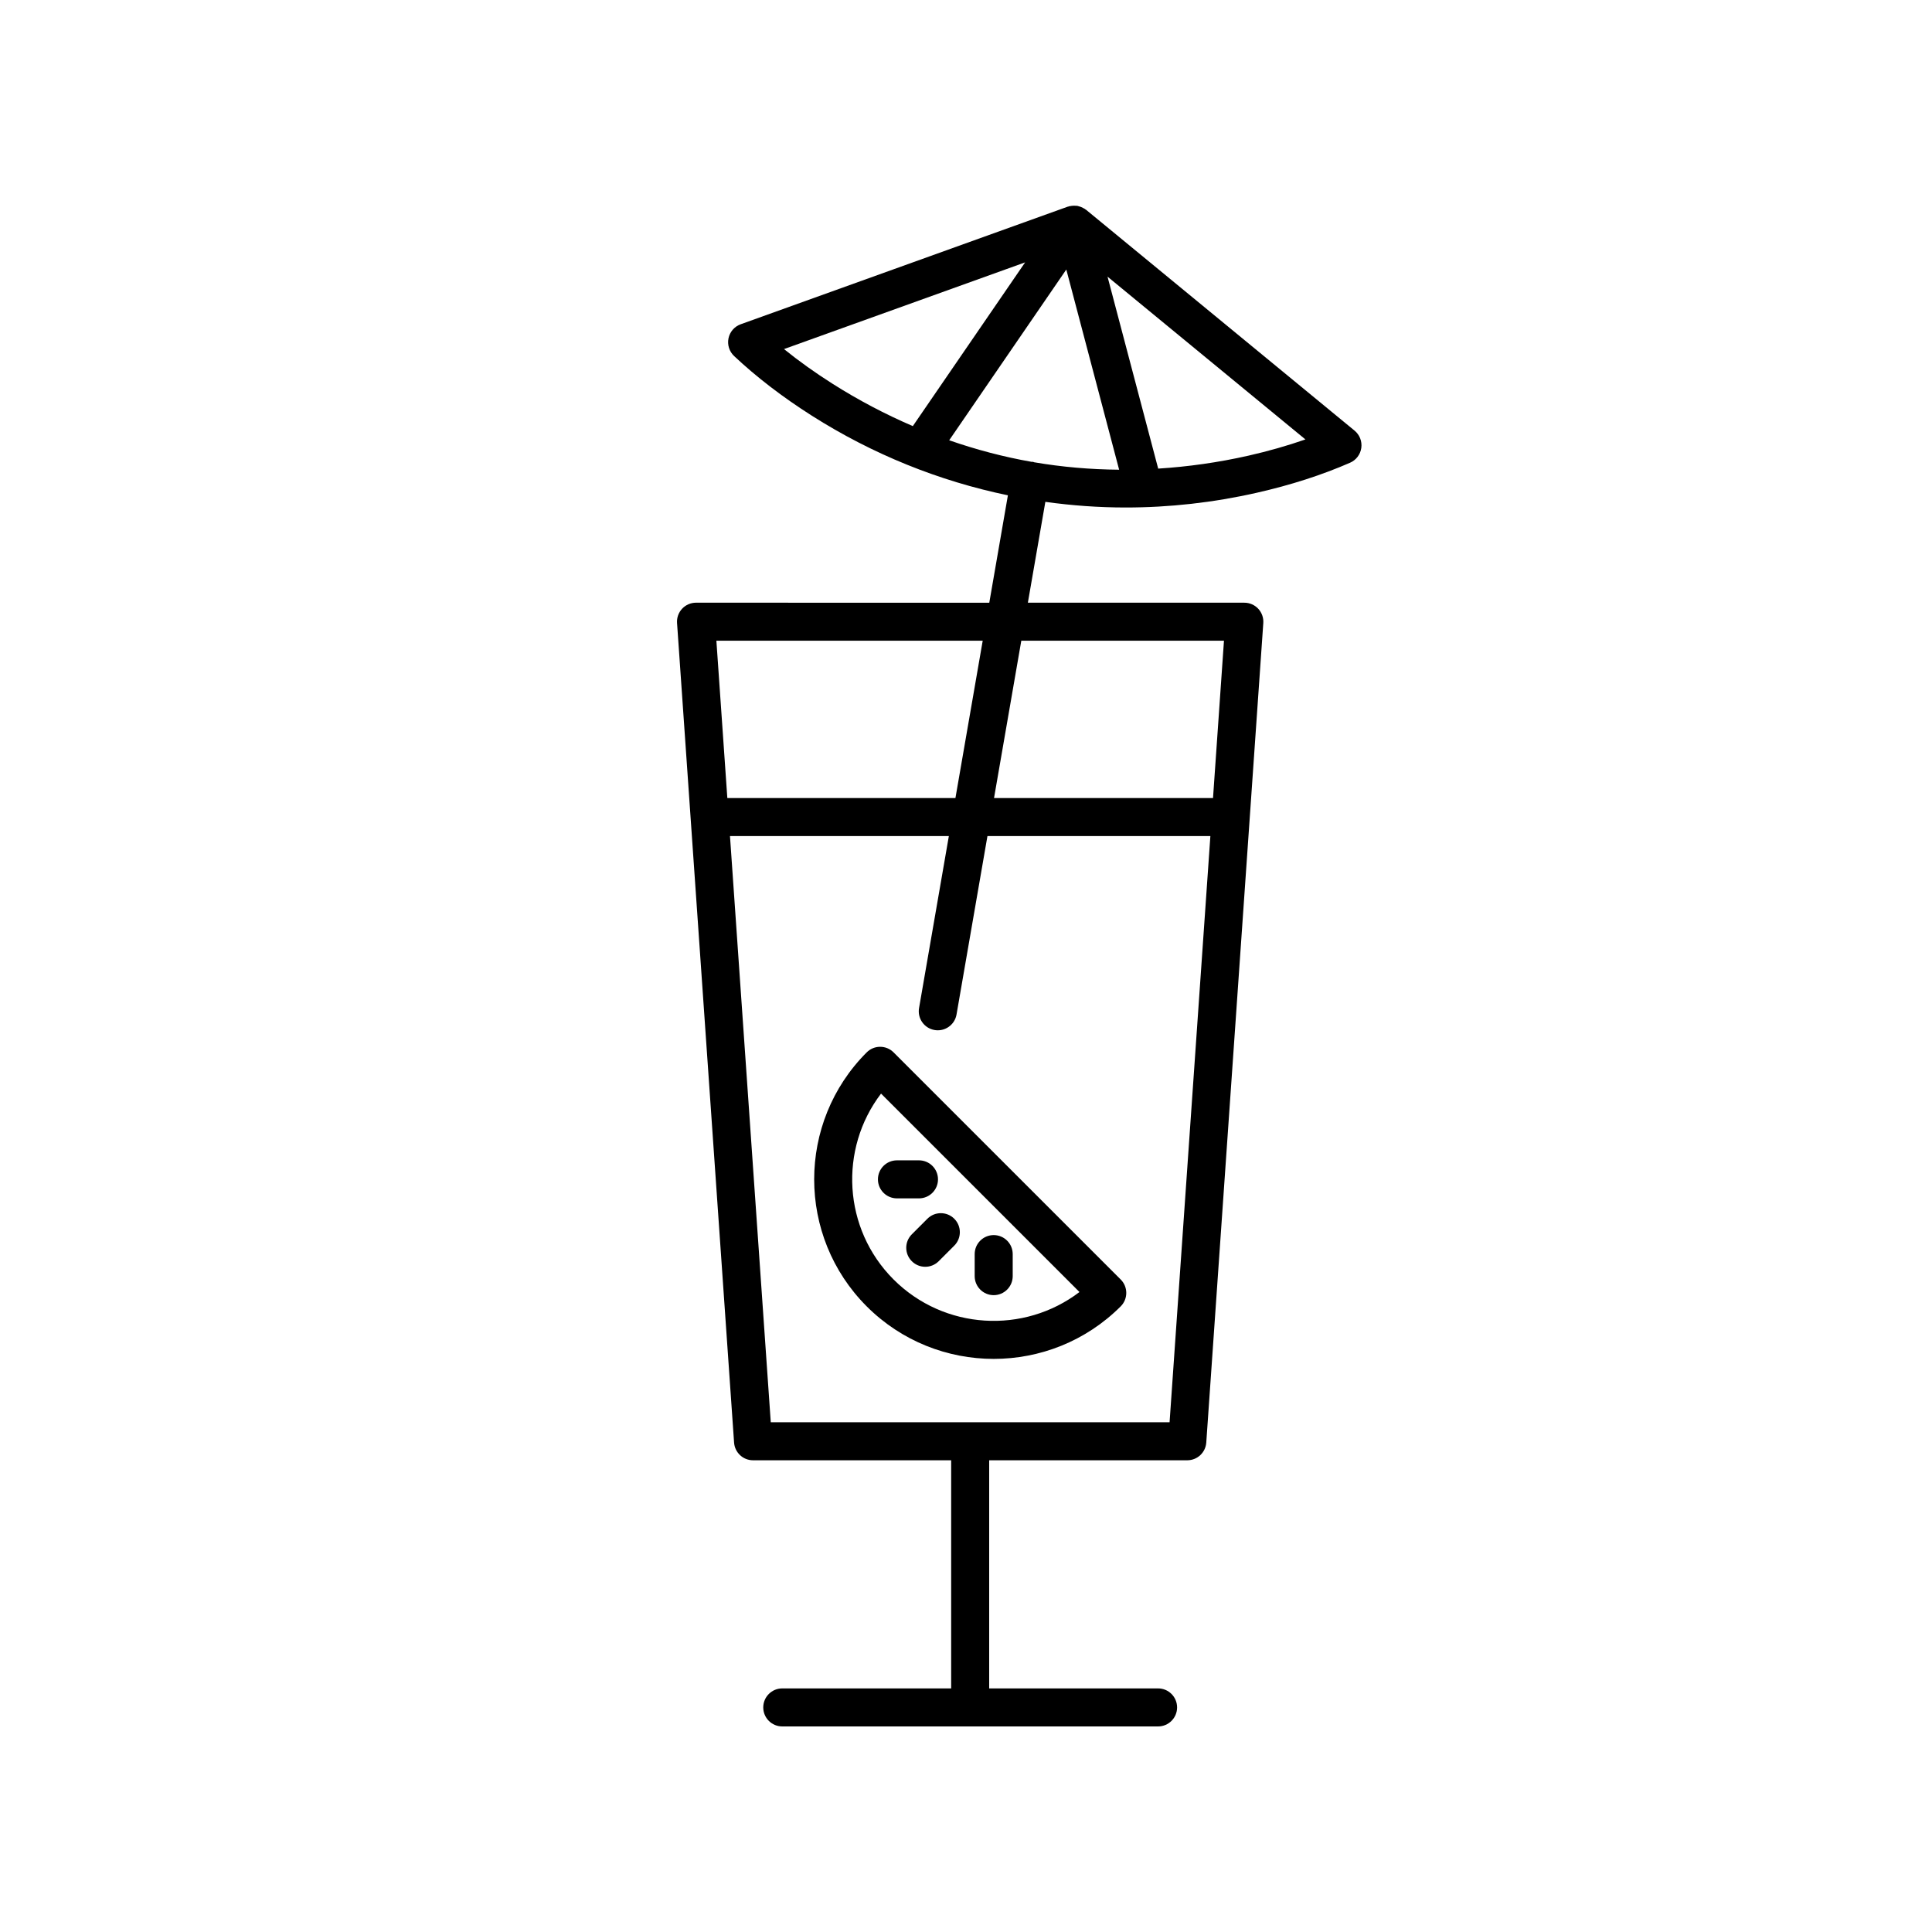 <?xml version="1.0" encoding="UTF-8"?>
<!-- The Best Svg Icon site in the world: iconSvg.co, Visit us! https://iconsvg.co -->
<svg fill="#000000" width="800px" height="800px" version="1.1" viewBox="144 144 512 512" xmlns="http://www.w3.org/2000/svg">
 <g>
  <path d="m380.81 422.89c-1.969-1.969-5.156-1.969-7.125 0-18.559 18.559-18.559 48.754 0 67.312 9.277 9.277 21.465 13.918 33.656 13.918 12.188 0 24.375-4.641 33.656-13.918 1.969-1.969 1.969-5.156 0-7.125zm0 60.188c-13.422-13.422-14.527-34.566-3.324-49.262l52.586 52.586c-14.691 11.199-35.832 10.094-49.262-3.324z"/>
  <path d="m385.64 471.11c-1.969 1.969-1.969 5.156 0 7.125 0.984 0.984 2.273 1.477 3.562 1.477 1.289 0 2.578-0.492 3.562-1.477l4.129-4.129c1.969-1.969 1.969-5.156 0-7.125s-5.156-1.969-7.125 0z"/>
  <path d="m407.34 487.23c2.781 0 5.039-2.254 5.039-5.039v-5.84c0-2.781-2.254-5.039-5.039-5.039-2.781 0-5.039 2.254-5.039 5.039v5.84c0.004 2.781 2.258 5.039 5.039 5.039z"/>
  <path d="m381.7 461.58h5.84c2.781 0 5.039-2.254 5.039-5.039 0-2.781-2.254-5.039-5.039-5.039h-5.84c-2.781 0-5.039 2.254-5.039 5.039 0 2.785 2.258 5.039 5.039 5.039z"/>
  <path d="m328.45 303.72c-1.398 0-2.731 0.582-3.684 1.602s-1.438 2.394-1.34 3.785l15.113 217.19c0.184 2.644 2.375 4.691 5.023 4.691h52.508v60.457h-44.762c-2.781 0-5.039 2.254-5.039 5.039 0 2.781 2.254 5.039 5.039 5.039h99.594c2.781 0 5.039-2.254 5.039-5.039 0-2.781-2.254-5.039-5.039-5.039h-44.758v-60.457h52.504c2.648 0 4.84-2.051 5.027-4.688l15.113-217.19c0.098-1.391-0.391-2.766-1.34-3.785-0.953-1.02-2.289-1.602-3.684-1.602l-57.367-0.004 4.633-26.723c7.043 0.984 14.156 1.496 21.305 1.496 11.551 0 23.191-1.293 34.742-3.91 8.984-2.035 17.297-4.715 24.711-7.957 1.605-0.699 2.731-2.188 2.973-3.922 0.242-1.738-0.438-3.473-1.789-4.586l-71.121-58.5c-0.074-0.062-0.168-0.094-0.246-0.152-0.043-0.031-0.062-0.082-0.105-0.109-0.055-0.035-0.117-0.039-0.172-0.07-0.105-0.066-0.207-0.129-0.316-0.188-0.383-0.207-0.785-0.359-1.203-0.457-0.07-0.016-0.137-0.051-0.207-0.062-0.059-0.012-0.117-0.023-0.176-0.031-0.09-0.016-0.18-0.004-0.27-0.012-0.414-0.043-0.832-0.031-1.25 0.031-0.121 0.02-0.234 0.039-0.352 0.066-0.062 0.016-0.125-0.004-0.191 0.012-0.055 0.016-0.09 0.055-0.145 0.07-0.09 0.027-0.184 0.027-0.273 0.059l-86.656 31.16c-1.648 0.594-2.871 2-3.227 3.715-0.355 1.715 0.203 3.492 1.477 4.695 5.891 5.551 12.82 10.867 20.594 15.809 16.184 10.281 33.758 17.332 51.973 21.109l-4.934 28.469zm89.605-37.215c-0.105-0.027-0.191-0.098-0.301-0.117-0.109-0.02-0.207 0.02-0.316 0.012-7.414-1.301-14.719-3.227-21.891-5.723l31.035-45.25 14 53.051c-7.586-0.062-15.109-0.707-22.527-1.973zm56.797-1.75c-8.012 1.812-15.992 2.93-23.918 3.434l-13.426-50.871 52.441 43.137c-4.734 1.652-9.781 3.094-15.098 4.301zm-123.08-28.246 63.898-22.977-29.762 43.391c-7.297-3.141-14.438-6.879-21.371-11.285-4.598-2.922-8.871-5.977-12.766-9.129zm52.656 77.289-7.227 41.695h-60.449l-2.902-41.695zm49.523 207.11h-105.69l-10.809-155.34h58.004l-7.898 45.574c-0.477 2.742 1.363 5.352 4.102 5.824 0.293 0.051 0.582 0.074 0.867 0.074 2.406 0 4.535-1.727 4.961-4.176l8.195-47.297h59.078zm14.414-207.11-2.902 41.695h-58.035l7.227-41.695z"/>
 </g>
</svg>